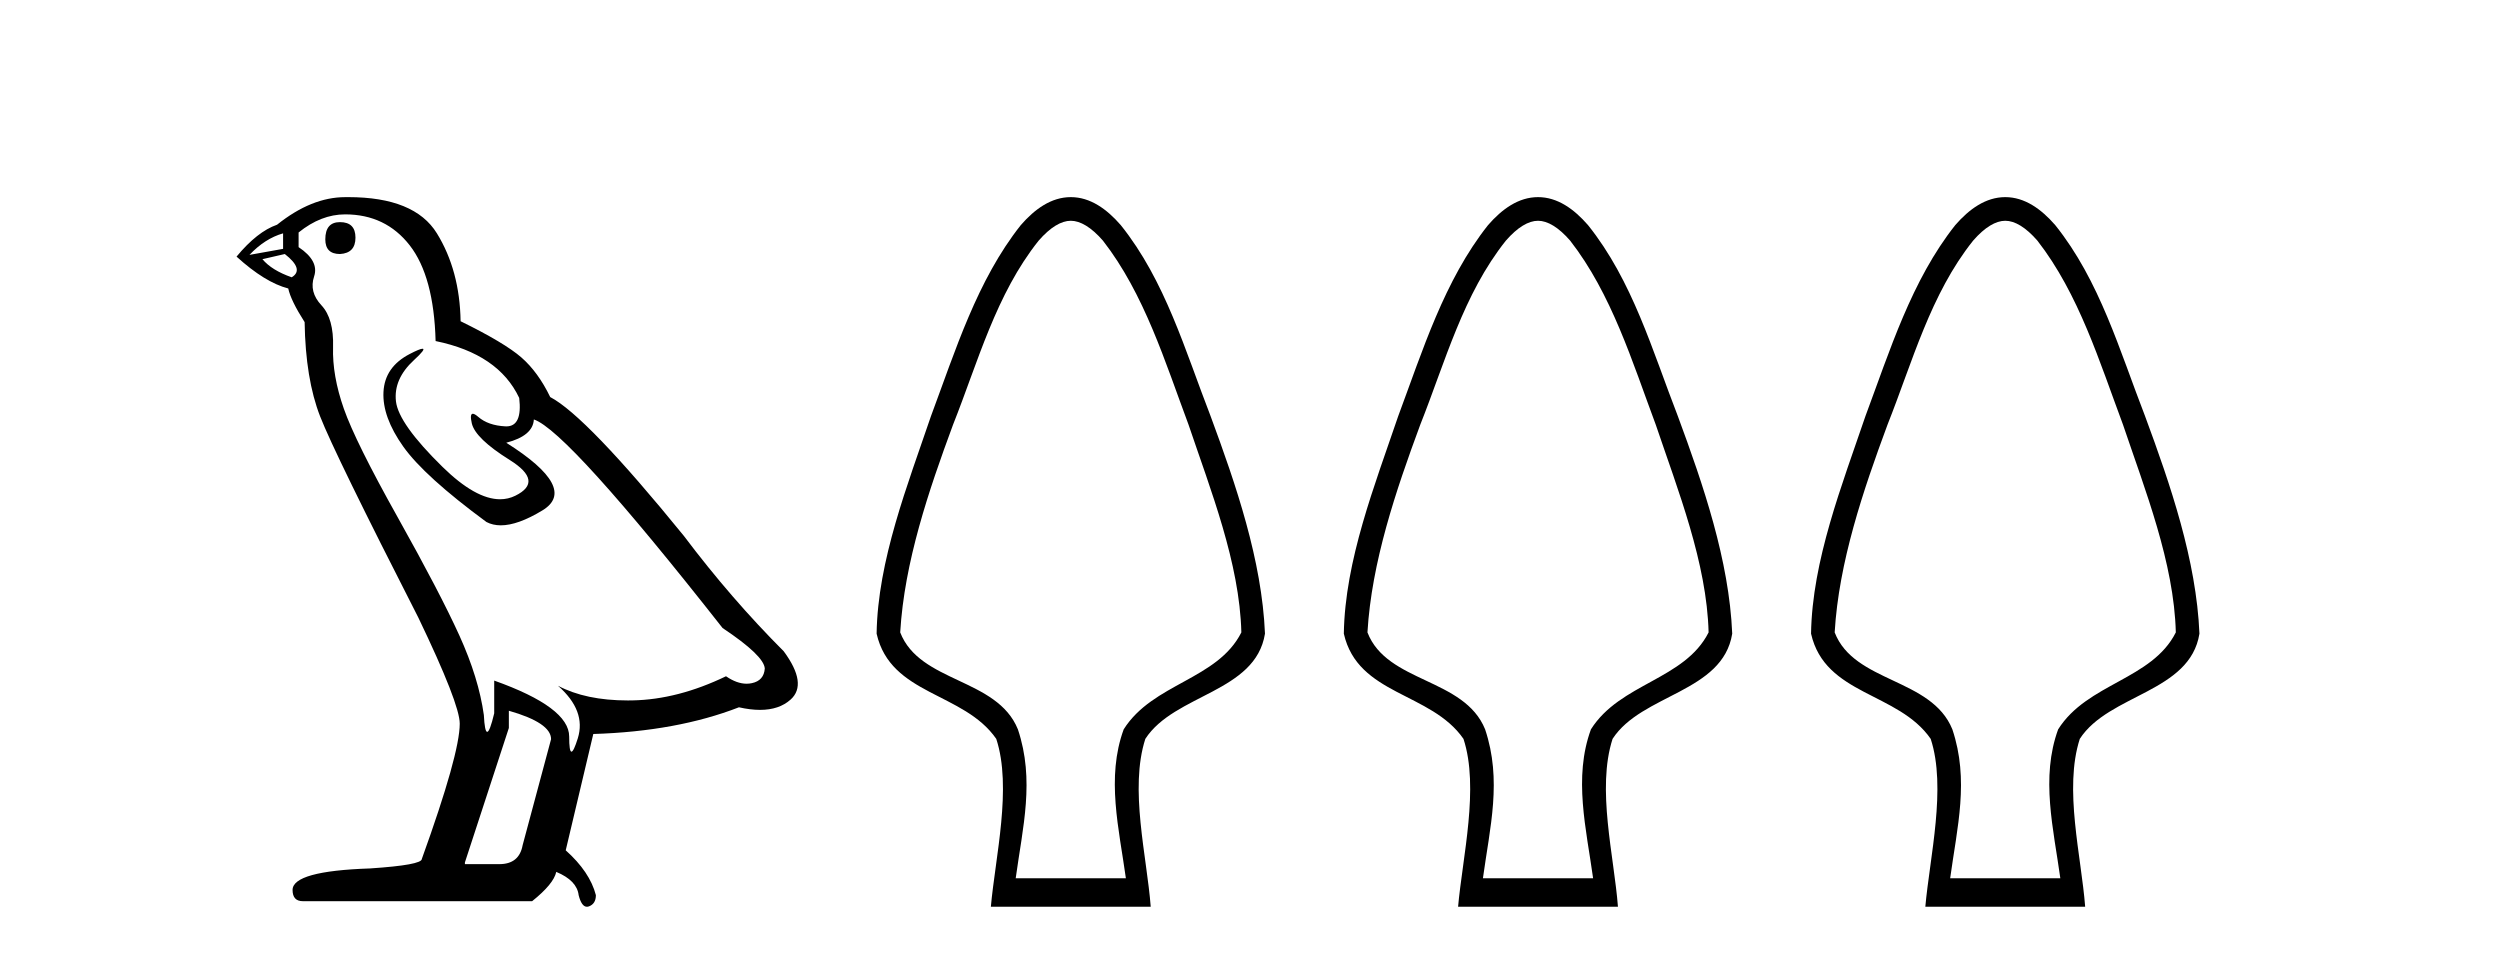 <?xml version='1.0' encoding='UTF-8' standalone='yes'?><svg xmlns='http://www.w3.org/2000/svg' xmlns:xlink='http://www.w3.org/1999/xlink' width='107.0' height='41.0' ><path d='M 14.55 9.507 Q 13.923 9.507 13.923 10.245 Q 13.923 10.872 14.55 10.872 Q 15.214 10.835 15.214 10.171 Q 15.214 9.507 14.55 9.507 ZM 12.116 9.987 L 12.116 10.651 L 10.677 10.909 Q 11.341 10.208 12.116 9.987 ZM 12.19 10.872 Q 13.038 11.536 12.485 11.868 Q 11.636 11.573 11.231 11.093 L 12.19 10.872 ZM 14.771 9.175 Q 16.505 9.175 17.538 10.503 Q 18.57 11.831 18.644 14.597 Q 21.336 15.15 22.222 17.031 Q 22.365 18.249 21.673 18.249 Q 21.653 18.249 21.631 18.248 Q 20.894 18.211 20.47 17.843 Q 20.315 17.709 20.237 17.709 Q 20.099 17.709 20.193 18.119 Q 20.341 18.765 21.816 19.687 Q 23.291 20.609 22.056 21.217 Q 21.749 21.368 21.403 21.368 Q 20.353 21.368 18.939 19.982 Q 17.058 18.138 16.947 17.179 Q 16.837 16.22 17.722 15.408 Q 18.248 14.926 18.083 14.926 Q 17.971 14.926 17.538 15.15 Q 16.468 15.703 16.413 16.773 Q 16.357 17.843 17.261 19.115 Q 18.165 20.388 20.82 22.342 Q 21.092 22.484 21.435 22.484 Q 22.164 22.484 23.217 21.844 Q 24.766 20.904 21.668 18.949 Q 22.812 18.654 22.849 17.953 Q 24.287 18.433 30.926 26.879 Q 32.696 28.059 32.733 28.612 Q 32.696 29.129 32.18 29.239 Q 32.069 29.263 31.955 29.263 Q 31.537 29.263 31.073 28.944 Q 29.008 29.94 27.072 29.977 Q 26.97 29.979 26.87 29.979 Q 25.069 29.979 23.881 29.35 L 23.881 29.35 Q 25.098 30.42 24.73 31.6 Q 24.551 32.172 24.459 32.172 Q 24.361 32.172 24.361 31.526 Q 24.361 30.272 21.152 29.129 L 21.152 30.53 Q 20.963 31.324 20.852 31.324 Q 20.745 31.324 20.709 30.604 Q 20.488 29.018 19.658 27.192 Q 18.828 25.367 17.021 22.139 Q 15.214 18.912 14.716 17.492 Q 14.218 16.072 14.255 14.855 Q 14.292 13.638 13.757 13.066 Q 13.222 12.495 13.444 11.831 Q 13.665 11.167 12.78 10.577 L 12.78 9.95 Q 13.739 9.175 14.771 9.175 ZM 21.779 30.42 Q 23.586 30.936 23.586 31.637 L 22.369 36.173 Q 22.222 36.985 21.373 36.985 L 19.898 36.985 L 19.898 36.911 L 21.779 31.157 L 21.779 30.42 ZM 14.904 8.437 Q 14.838 8.437 14.771 8.438 Q 13.333 8.438 11.858 9.618 Q 11.009 9.913 10.124 10.983 Q 11.341 12.089 12.337 12.347 Q 12.448 12.864 13.038 13.786 Q 13.075 16.22 13.702 17.824 Q 14.329 19.429 17.906 26.436 Q 19.677 30.124 19.677 30.973 Q 19.677 32.264 18.054 36.763 Q 18.054 37.022 15.841 37.169 Q 12.522 37.28 12.522 38.091 Q 12.522 38.571 12.964 38.571 L 22.775 38.571 Q 23.697 37.833 23.808 37.317 Q 24.693 37.685 24.766 38.312 Q 24.891 38.809 25.12 38.809 Q 25.162 38.809 25.209 38.792 Q 25.504 38.681 25.504 38.312 Q 25.246 37.317 24.213 36.394 L 25.393 31.415 Q 28.971 31.305 31.627 30.272 Q 32.118 30.383 32.528 30.383 Q 33.348 30.383 33.84 29.94 Q 34.577 29.276 33.544 27.875 Q 31.295 25.625 29.266 22.932 Q 25.098 17.806 23.549 16.994 Q 23.033 15.925 22.314 15.298 Q 21.595 14.671 19.714 13.749 Q 19.677 11.573 18.699 9.987 Q 17.744 8.437 14.904 8.437 Z' style='fill:#000000;stroke:none' /><path d='M 45.83 9.449 C 46.236 9.449 46.705 9.724 47.206 10.3 C 48.981 12.581 49.868 15.496 50.869 18.175 C 51.812 20.968 53.056 24.09 53.13 27.067 C 52.109 29.096 49.341 29.238 48.094 31.216 C 47.337 33.284 47.897 35.481 48.188 37.591 L 43.472 37.591 C 43.773 35.395 44.295 33.396 43.566 31.216 C 42.669 29.006 39.367 29.234 38.529 27.067 C 38.705 24.058 39.751 20.988 40.791 18.175 C 41.855 15.499 42.628 12.587 44.454 10.3 C 44.955 9.724 45.424 9.449 45.83 9.449 ZM 45.83 8.437 C 45.83 8.437 45.83 8.437 45.83 8.437 C 44.997 8.437 44.289 8.946 43.69 9.635 C 41.817 11.998 40.887 15.019 39.845 17.812 C 38.85 20.745 37.565 23.991 37.519 27.121 C 38.12 29.768 41.25 29.614 42.64 31.624 C 43.323 33.706 42.598 36.688 42.409 38.809 L 49.251 38.809 C 49.087 36.648 48.331 33.762 49.02 31.624 C 50.265 29.701 53.736 29.644 54.141 27.121 C 54.01 23.98 52.899 20.746 51.814 17.812 C 50.727 15.014 49.875 12.013 47.969 9.635 C 47.37 8.946 46.664 8.437 45.83 8.437 Z' style='fill:#000000;stroke:none' /><path d='M 65.828 9.449 C 66.234 9.449 66.703 9.724 67.203 10.3 C 68.979 12.581 69.866 15.496 70.866 18.175 C 71.81 20.968 73.053 24.09 73.128 27.067 C 72.106 29.096 69.338 29.238 68.092 31.216 C 67.334 33.284 67.895 35.481 68.185 37.591 L 63.469 37.591 C 63.77 35.395 64.293 33.396 63.563 31.216 C 62.667 29.006 59.364 29.234 58.527 27.067 C 58.703 24.058 59.748 20.988 60.788 18.175 C 61.852 15.499 62.626 12.587 64.451 10.3 C 64.952 9.724 65.421 9.449 65.828 9.449 ZM 65.828 8.437 C 65.828 8.437 65.828 8.437 65.828 8.437 C 64.994 8.437 64.287 8.946 63.688 9.635 C 61.815 11.998 60.884 15.019 59.843 17.812 C 58.847 20.745 57.562 23.991 57.516 27.121 C 58.117 29.768 61.247 29.614 62.637 31.624 C 63.32 33.706 62.595 36.688 62.406 38.809 L 69.248 38.809 C 69.084 36.648 68.328 33.762 69.018 31.624 C 70.263 29.701 73.734 29.644 74.139 27.121 C 74.008 23.98 72.897 20.746 71.812 17.812 C 70.725 15.014 69.872 12.013 67.967 9.635 C 67.368 8.946 66.661 8.437 65.828 8.437 Z' style='fill:#000000;stroke:none' /><path d='M 85.825 9.449 C 86.231 9.449 86.7 9.724 87.201 10.3 C 88.976 12.581 89.863 15.496 90.864 18.175 C 91.807 20.968 93.05 24.09 93.125 27.067 C 92.104 29.096 89.336 29.238 88.089 31.216 C 87.332 33.284 87.892 35.481 88.182 37.591 L 83.467 37.591 C 83.767 35.395 84.29 33.396 83.561 31.216 C 82.664 29.006 79.362 29.234 78.524 27.067 C 78.7 24.058 79.745 20.988 80.786 18.175 C 81.85 15.499 82.623 12.587 84.449 10.3 C 84.949 9.724 85.419 9.449 85.825 9.449 ZM 85.825 8.437 C 85.825 8.437 85.825 8.437 85.825 8.437 C 84.991 8.437 84.284 8.946 83.685 9.635 C 81.812 11.998 80.882 15.019 79.84 17.812 C 78.844 20.745 77.56 23.991 77.513 27.121 C 78.114 29.768 81.245 29.614 82.634 31.624 C 83.317 33.706 82.593 36.688 82.404 38.809 L 89.245 38.809 C 89.081 36.648 88.325 33.762 89.015 31.624 C 90.26 29.701 93.731 29.644 94.136 27.121 C 94.005 23.98 92.894 20.746 91.809 17.812 C 90.722 15.014 89.87 12.013 87.964 9.635 C 87.365 8.946 86.658 8.437 85.825 8.437 Z' style='fill:#000000;stroke:none' /></svg>